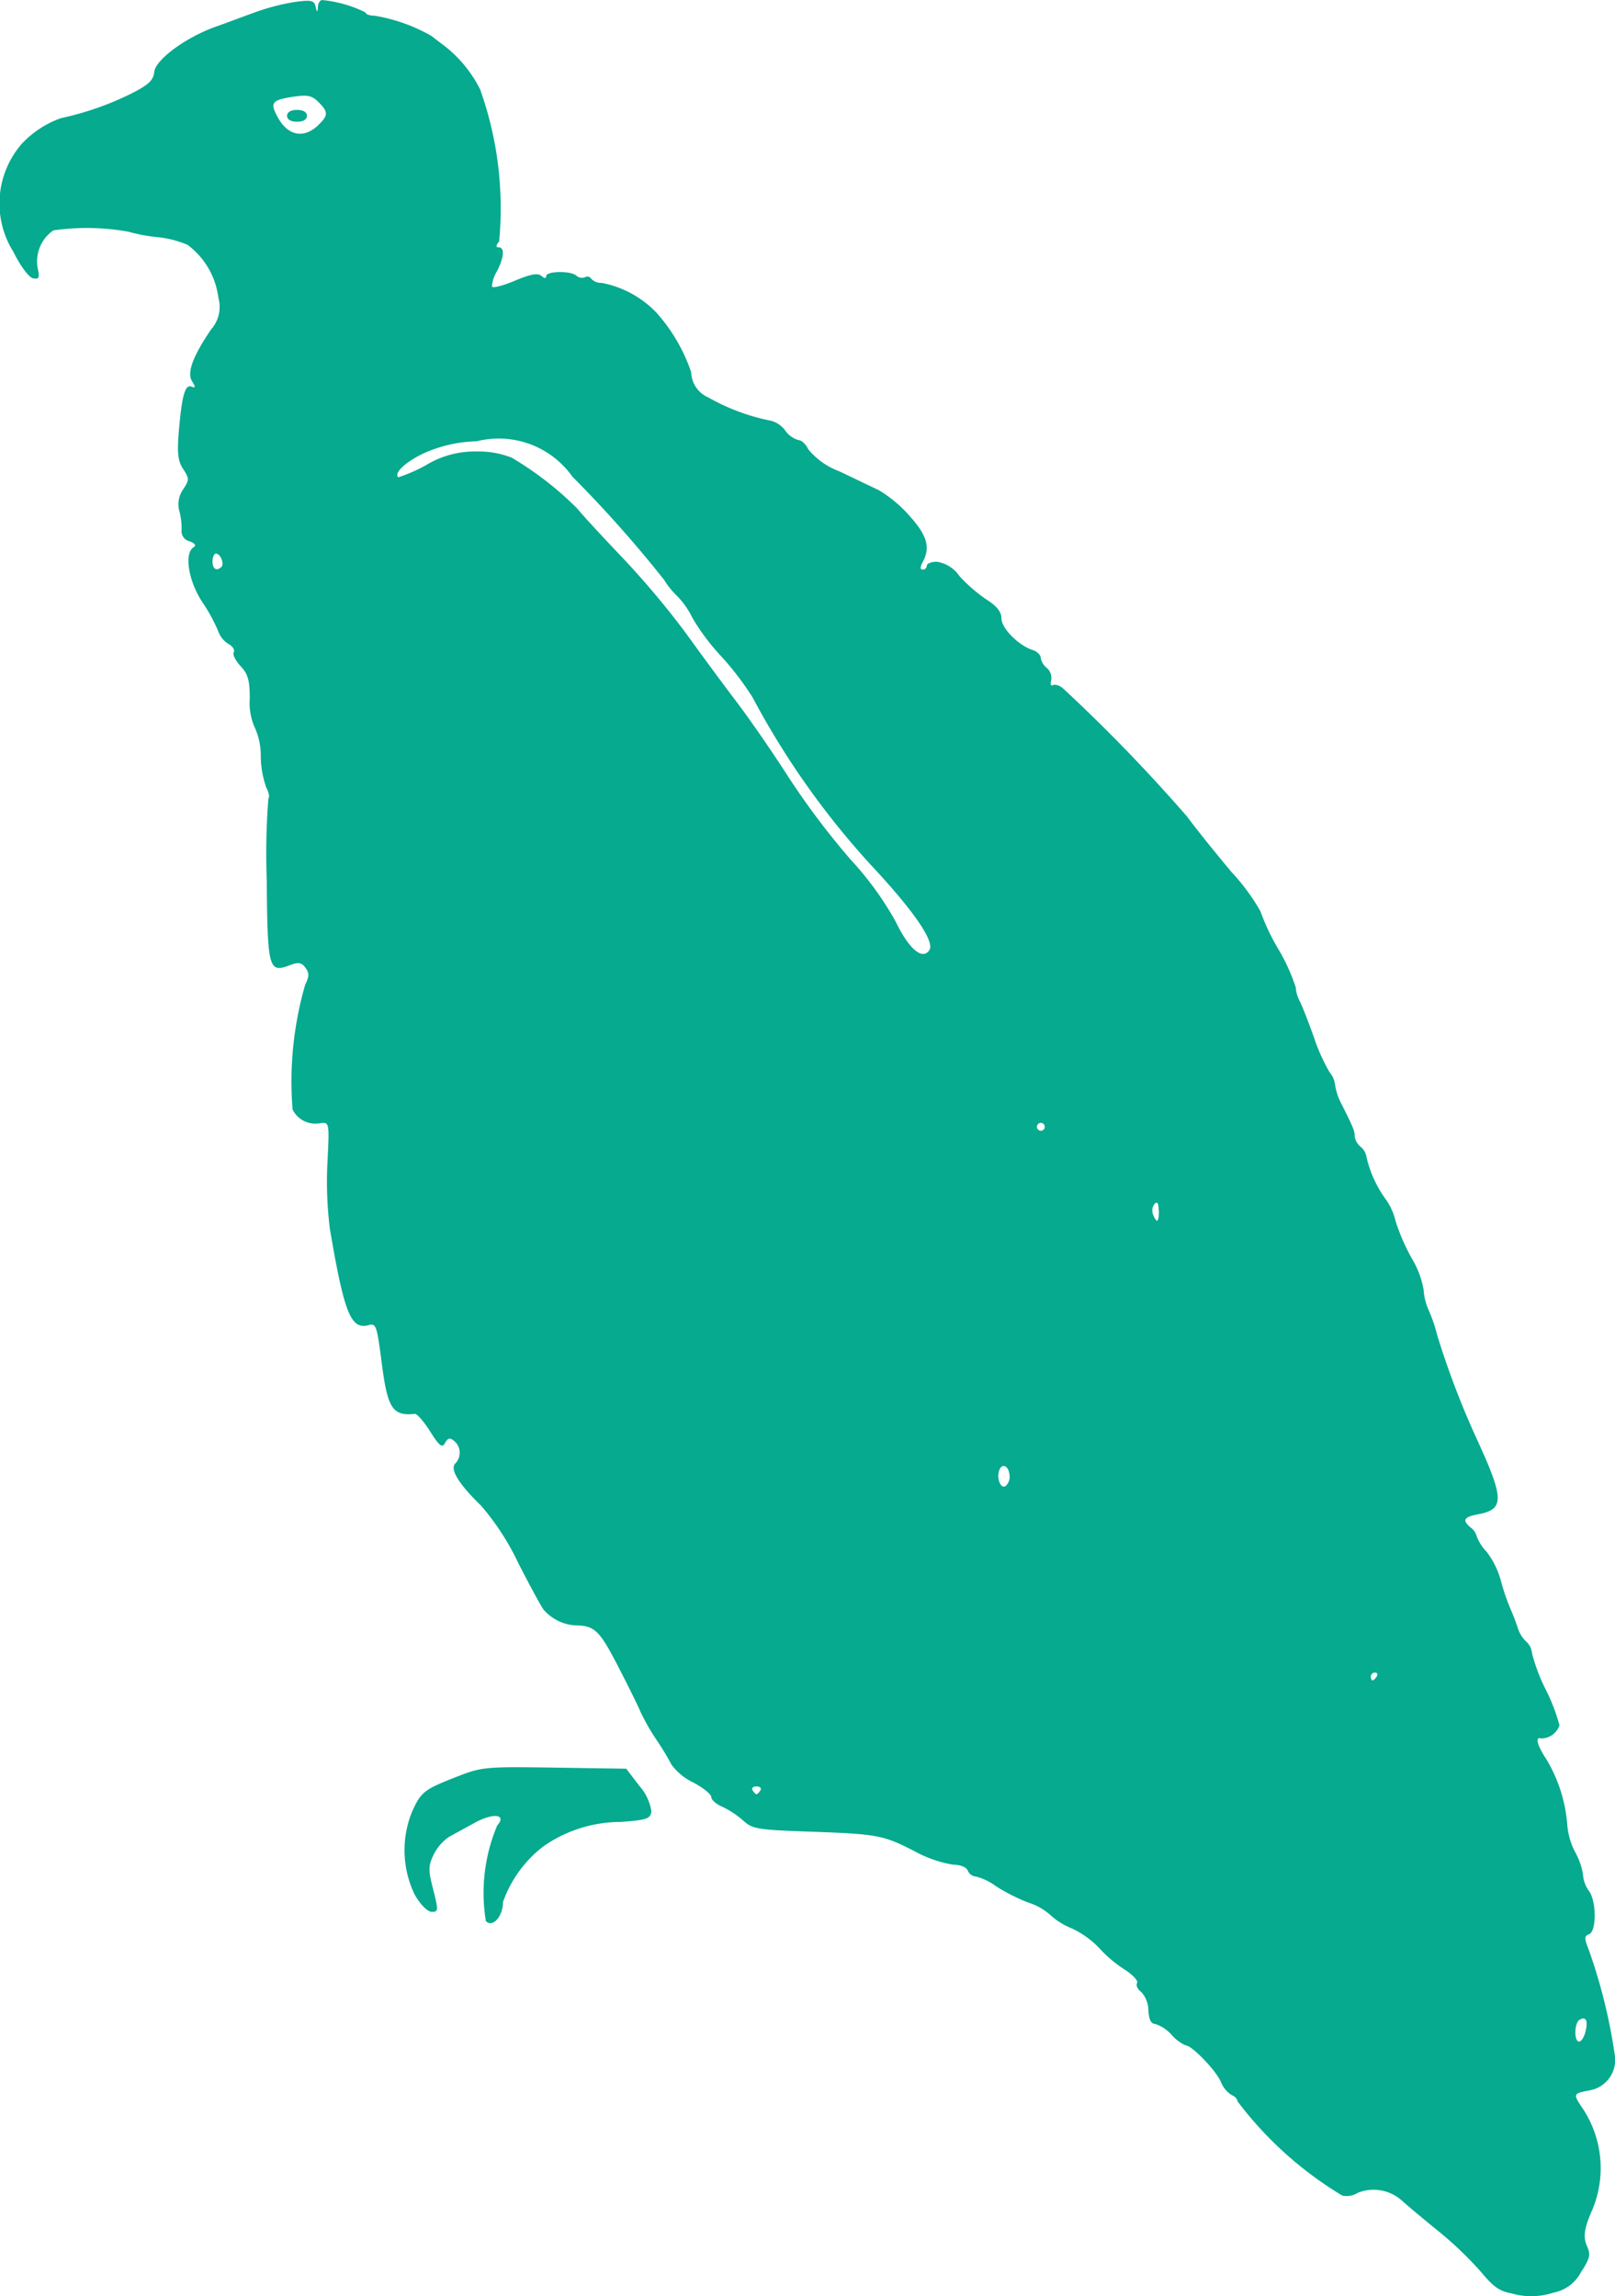<svg id="Group_294" data-name="Group 294" xmlns="http://www.w3.org/2000/svg" xmlns:xlink="http://www.w3.org/1999/xlink" width="32.494" height="46.208" viewBox="0 0 32.494 46.208">
  <defs>
    <clipPath id="clip-path">
      <rect id="Rectangle_102" data-name="Rectangle 102" width="32.494" height="46.208" fill="#05aa8f"/>
    </clipPath>
  </defs>
  <g id="Group_293" data-name="Group 293" clip-path="url(#clip-path)">
    <path id="Path_86" data-name="Path 86" d="M30.409,46.152c-.229-.037-.367-.135-.611-.431a7.288,7.288,0,0,0-.85-.815c-.294-.238-.623-.513-.732-.612a.855.855,0,0,0-.895-.166.422.422,0,0,1-.313.057,7.426,7.426,0,0,1-2.111-1.9c0-.044-.054-.1-.119-.125a.551.551,0,0,1-.214-.265c-.1-.231-.584-.733-.708-.733a.834.834,0,0,1-.286-.215.736.736,0,0,0-.332-.217c-.079,0-.123-.093-.132-.275a.555.555,0,0,0-.146-.37c-.073-.053-.11-.134-.082-.178s-.089-.169-.259-.277a2.464,2.464,0,0,1-.5-.424,1.848,1.848,0,0,0-.558-.4,1.409,1.409,0,0,1-.435-.274,1.206,1.206,0,0,0-.436-.244,3.753,3.753,0,0,1-.655-.332,1.136,1.136,0,0,0-.4-.192.192.192,0,0,1-.163-.119c-.027-.07-.146-.119-.294-.119a2.467,2.467,0,0,1-.778-.272c-.635-.326-.742-.346-2.15-.395-1.014-.036-1.115-.053-1.3-.224a1.838,1.838,0,0,0-.422-.278c-.12-.051-.217-.137-.217-.193s-.163-.187-.363-.293a1.177,1.177,0,0,1-.436-.356A5.3,5.3,0,0,0,13.2,35a4.371,4.371,0,0,1-.314-.553c-.044-.109-.249-.524-.456-.924-.374-.723-.468-.811-.87-.814a.922.922,0,0,1-.621-.314c-.05-.064-.282-.49-.515-.948A5.1,5.1,0,0,0,9.679,30.3c-.455-.442-.632-.735-.518-.849A.308.308,0,0,0,9.14,29c-.088-.073-.128-.065-.185.038s-.111.071-.3-.231c-.126-.2-.265-.359-.308-.354-.449.047-.55-.108-.667-1.029-.1-.759-.11-.8-.274-.754-.348.087-.482-.251-.769-1.941A7.675,7.675,0,0,1,6.588,23.4c.04-.8.038-.814-.128-.8a.514.514,0,0,1-.573-.271,7.01,7.01,0,0,1,.254-2.514c.082-.165.083-.234.005-.34s-.137-.119-.327-.047c-.411.156-.438.055-.452-1.72A14.269,14.269,0,0,1,5.4,16.068c.028-.028.009-.125-.042-.218a1.94,1.94,0,0,1-.111-.627,1.373,1.373,0,0,0-.122-.585,1.219,1.219,0,0,1-.1-.581c0-.369-.035-.493-.186-.654-.1-.109-.164-.234-.136-.279s-.02-.118-.105-.164A.5.5,0,0,1,4.39,12.7a3.431,3.431,0,0,0-.321-.586c-.279-.425-.367-.982-.175-1.1.061-.038.032-.08-.084-.123a.205.205,0,0,1-.157-.2,1.376,1.376,0,0,0-.04-.391.522.522,0,0,1,.073-.454c.124-.19.124-.215,0-.407-.105-.16-.124-.316-.09-.731.061-.742.126-.978.254-.929.087.033.089.012.013-.11-.106-.169.019-.505.387-1.044a.679.679,0,0,0,.144-.632,1.569,1.569,0,0,0-.62-1.066,2.02,2.02,0,0,0-.594-.154,3.419,3.419,0,0,1-.6-.112,4.76,4.76,0,0,0-1.506-.026.758.758,0,0,0-.317.754c.044.2.031.234-.091.211-.083-.016-.252-.241-.4-.538A1.832,1.832,0,0,1,.432,2.9a1.98,1.98,0,0,1,.8-.525A6.006,6.006,0,0,0,2.626,1.89c.366-.185.458-.27.478-.446.029-.25.646-.7,1.25-.913.2-.069.541-.2.768-.281a4.469,4.469,0,0,1,.8-.21c.338-.046.4-.034.428.091s.038.131.046.006C6.4.061,6.441,0,6.481,0A2.479,2.479,0,0,1,7.356.25c0,.036.08.065.179.065a3.422,3.422,0,0,1,1.15.41c.072.057.179.139.238.182a2.583,2.583,0,0,1,.737.89,7.12,7.12,0,0,1,.383,3.061c-.068.082-.071.119-.01.119.125,0,.11.2-.035.483a.671.671,0,0,0-.1.306c.013.037.22-.016.459-.117.309-.131.463-.161.533-.1s.1.052.1.006c0-.1.484-.112.606-.01a.168.168,0,0,0,.175.033.093.093,0,0,1,.127.033.269.269,0,0,0,.207.081,2.053,2.053,0,0,1,1.109.606,3.485,3.485,0,0,1,.692,1.189A.574.574,0,0,0,14.256,8a4.2,4.2,0,0,0,1.2.455.519.519,0,0,1,.337.2.5.5,0,0,0,.27.2c.063,0,.152.084.2.186a1.459,1.459,0,0,0,.625.443l.8.383a2.637,2.637,0,0,1,.612.514c.355.394.423.634.266.928-.056.105-.056.153,0,.153a.081.081,0,0,0,.082-.079c0-.043.092-.079.2-.079a.671.671,0,0,1,.454.286,3.1,3.1,0,0,0,.547.475c.207.132.3.246.3.379,0,.2.346.547.632.638.087.028.158.1.158.154a.337.337,0,0,0,.124.206.266.266,0,0,1,.087.247c-.021.079-.006.124.033.1s.13,0,.2.059a33.387,33.387,0,0,1,2.5,2.583c.18.244.586.749.9,1.123a4.155,4.155,0,0,1,.576.782,4.335,4.335,0,0,0,.356.755,3.843,3.843,0,0,1,.356.78.672.672,0,0,0,.074.264c.041.075.17.4.288.73a3.738,3.738,0,0,0,.321.717.463.463,0,0,1,.108.251,1.232,1.232,0,0,0,.132.389c.239.477.263.537.263.648a.329.329,0,0,0,.119.208.333.333,0,0,1,.119.212,2.351,2.351,0,0,0,.393.854,1.249,1.249,0,0,1,.193.436,4.15,4.15,0,0,0,.331.756,1.8,1.8,0,0,1,.231.619,1.207,1.207,0,0,0,.1.406,3.032,3.032,0,0,1,.174.51,17.088,17.088,0,0,0,.806,2.109c.543,1.186.546,1.394.02,1.493-.294.055-.331.12-.15.27a.316.316,0,0,1,.119.176.921.921,0,0,0,.2.31,1.7,1.7,0,0,1,.281.564,4.5,4.5,0,0,0,.191.569,4.351,4.351,0,0,1,.157.408.645.645,0,0,0,.167.266.349.349,0,0,1,.116.233A3.593,3.593,0,0,0,31.1,34a3.808,3.808,0,0,1,.277.719.389.389,0,0,1-.372.266c-.122-.041-.076.141.106.415a3.019,3.019,0,0,1,.423,1.322,1.436,1.436,0,0,0,.159.552,1.316,1.316,0,0,1,.158.459.628.628,0,0,0,.116.317c.155.2.159.815.006.874-.1.039-.1.081,0,.333a11.024,11.024,0,0,1,.522,2.137.623.623,0,0,1-.52.675c-.324.061-.328.07-.14.349a2.173,2.173,0,0,1,.213,2.027c-.18.409-.2.569-.114.766.073.161.054.242-.125.516a.791.791,0,0,1-.554.411,1.432,1.432,0,0,1-.844.015ZM31.9,40.885c.056-.223.008-.316-.121-.237-.106.066-.112.438-.007.438.043,0,.1-.091.128-.2ZM15.3,36.029c.027-.043-.009-.079-.079-.079s-.106.036-.079.079.063.079.079.079.052-.036.079-.079M27.7,33.738c.027-.043.011-.079-.035-.079a.082.082,0,0,0-.084.079c0,.043.016.079.035.079s.057-.036.084-.079m-7.388-4.03c0-.195-.146-.282-.206-.123s.025.384.127.321A.257.257,0,0,0,20.315,29.708Zm3-5.349c0-.147-.025-.188-.082-.132a.218.218,0,0,0-.031.213C23.278,24.631,23.317,24.6,23.317,24.359Zm-2.291-1.683a.079.079,0,1,0-.079.079.079.079,0,0,0,.079-.079M18.7,19.118c.108-.174-.316-.79-1.183-1.718a16.329,16.329,0,0,1-2.375-3.366,5.911,5.911,0,0,0-.634-.83,4.408,4.408,0,0,1-.574-.766,1.721,1.721,0,0,0-.3-.435,1.613,1.613,0,0,1-.272-.334,24.458,24.458,0,0,0-1.846-2.078,1.815,1.815,0,0,0-1.926-.711,2.743,2.743,0,0,0-1.1.258c-.351.175-.563.382-.478.467a3.116,3.116,0,0,0,.565-.248,1.88,1.88,0,0,1,1.009-.272,1.839,1.839,0,0,1,.707.123,6.616,6.616,0,0,1,1.326,1.03c.086.11.494.553.907.986A17.3,17.3,0,0,1,13.8,12.741c.288.4.743,1.019,1.012,1.372s.747,1.047,1.063,1.541A15.449,15.449,0,0,0,17.117,17.3a6.469,6.469,0,0,1,.9,1.239C18.287,19.1,18.563,19.333,18.7,19.118ZM4.454,11.409c.064-.064-.019-.269-.108-.269-.039,0-.07.071-.07.158C4.275,11.452,4.359,11.5,4.454,11.409Zm1.94-8.884c.213-.2.216-.27.014-.472-.13-.13-.221-.15-.494-.109-.437.066-.482.116-.343.384.205.4.526.472.822.2M5.776,2.33c0-.074.075-.119.2-.119s.2.045.2.119-.075.119-.2.119-.2-.045-.2-.119m4,36.333a3.5,3.5,0,0,1,.228-1.927c.2-.226-.08-.259-.453-.054l-.514.282a.932.932,0,0,0-.313.361c-.108.227-.109.307-.008.7.107.422.106.449-.028.449-.085,0-.224-.139-.343-.343a2.054,2.054,0,0,1-.054-1.672c.18-.4.246-.448.891-.7.508-.2.568-.208,1.971-.187l1.447.022.265.347a.986.986,0,0,1,.241.514c-.021.147-.091.171-.616.21a2.726,2.726,0,0,0-1.552.488,2.435,2.435,0,0,0-.818,1.124C10.122,38.561,9.913,38.8,9.779,38.663Z" transform="translate(0 0.001)" fill="#05aa8f"/>
  </g>
</svg>
